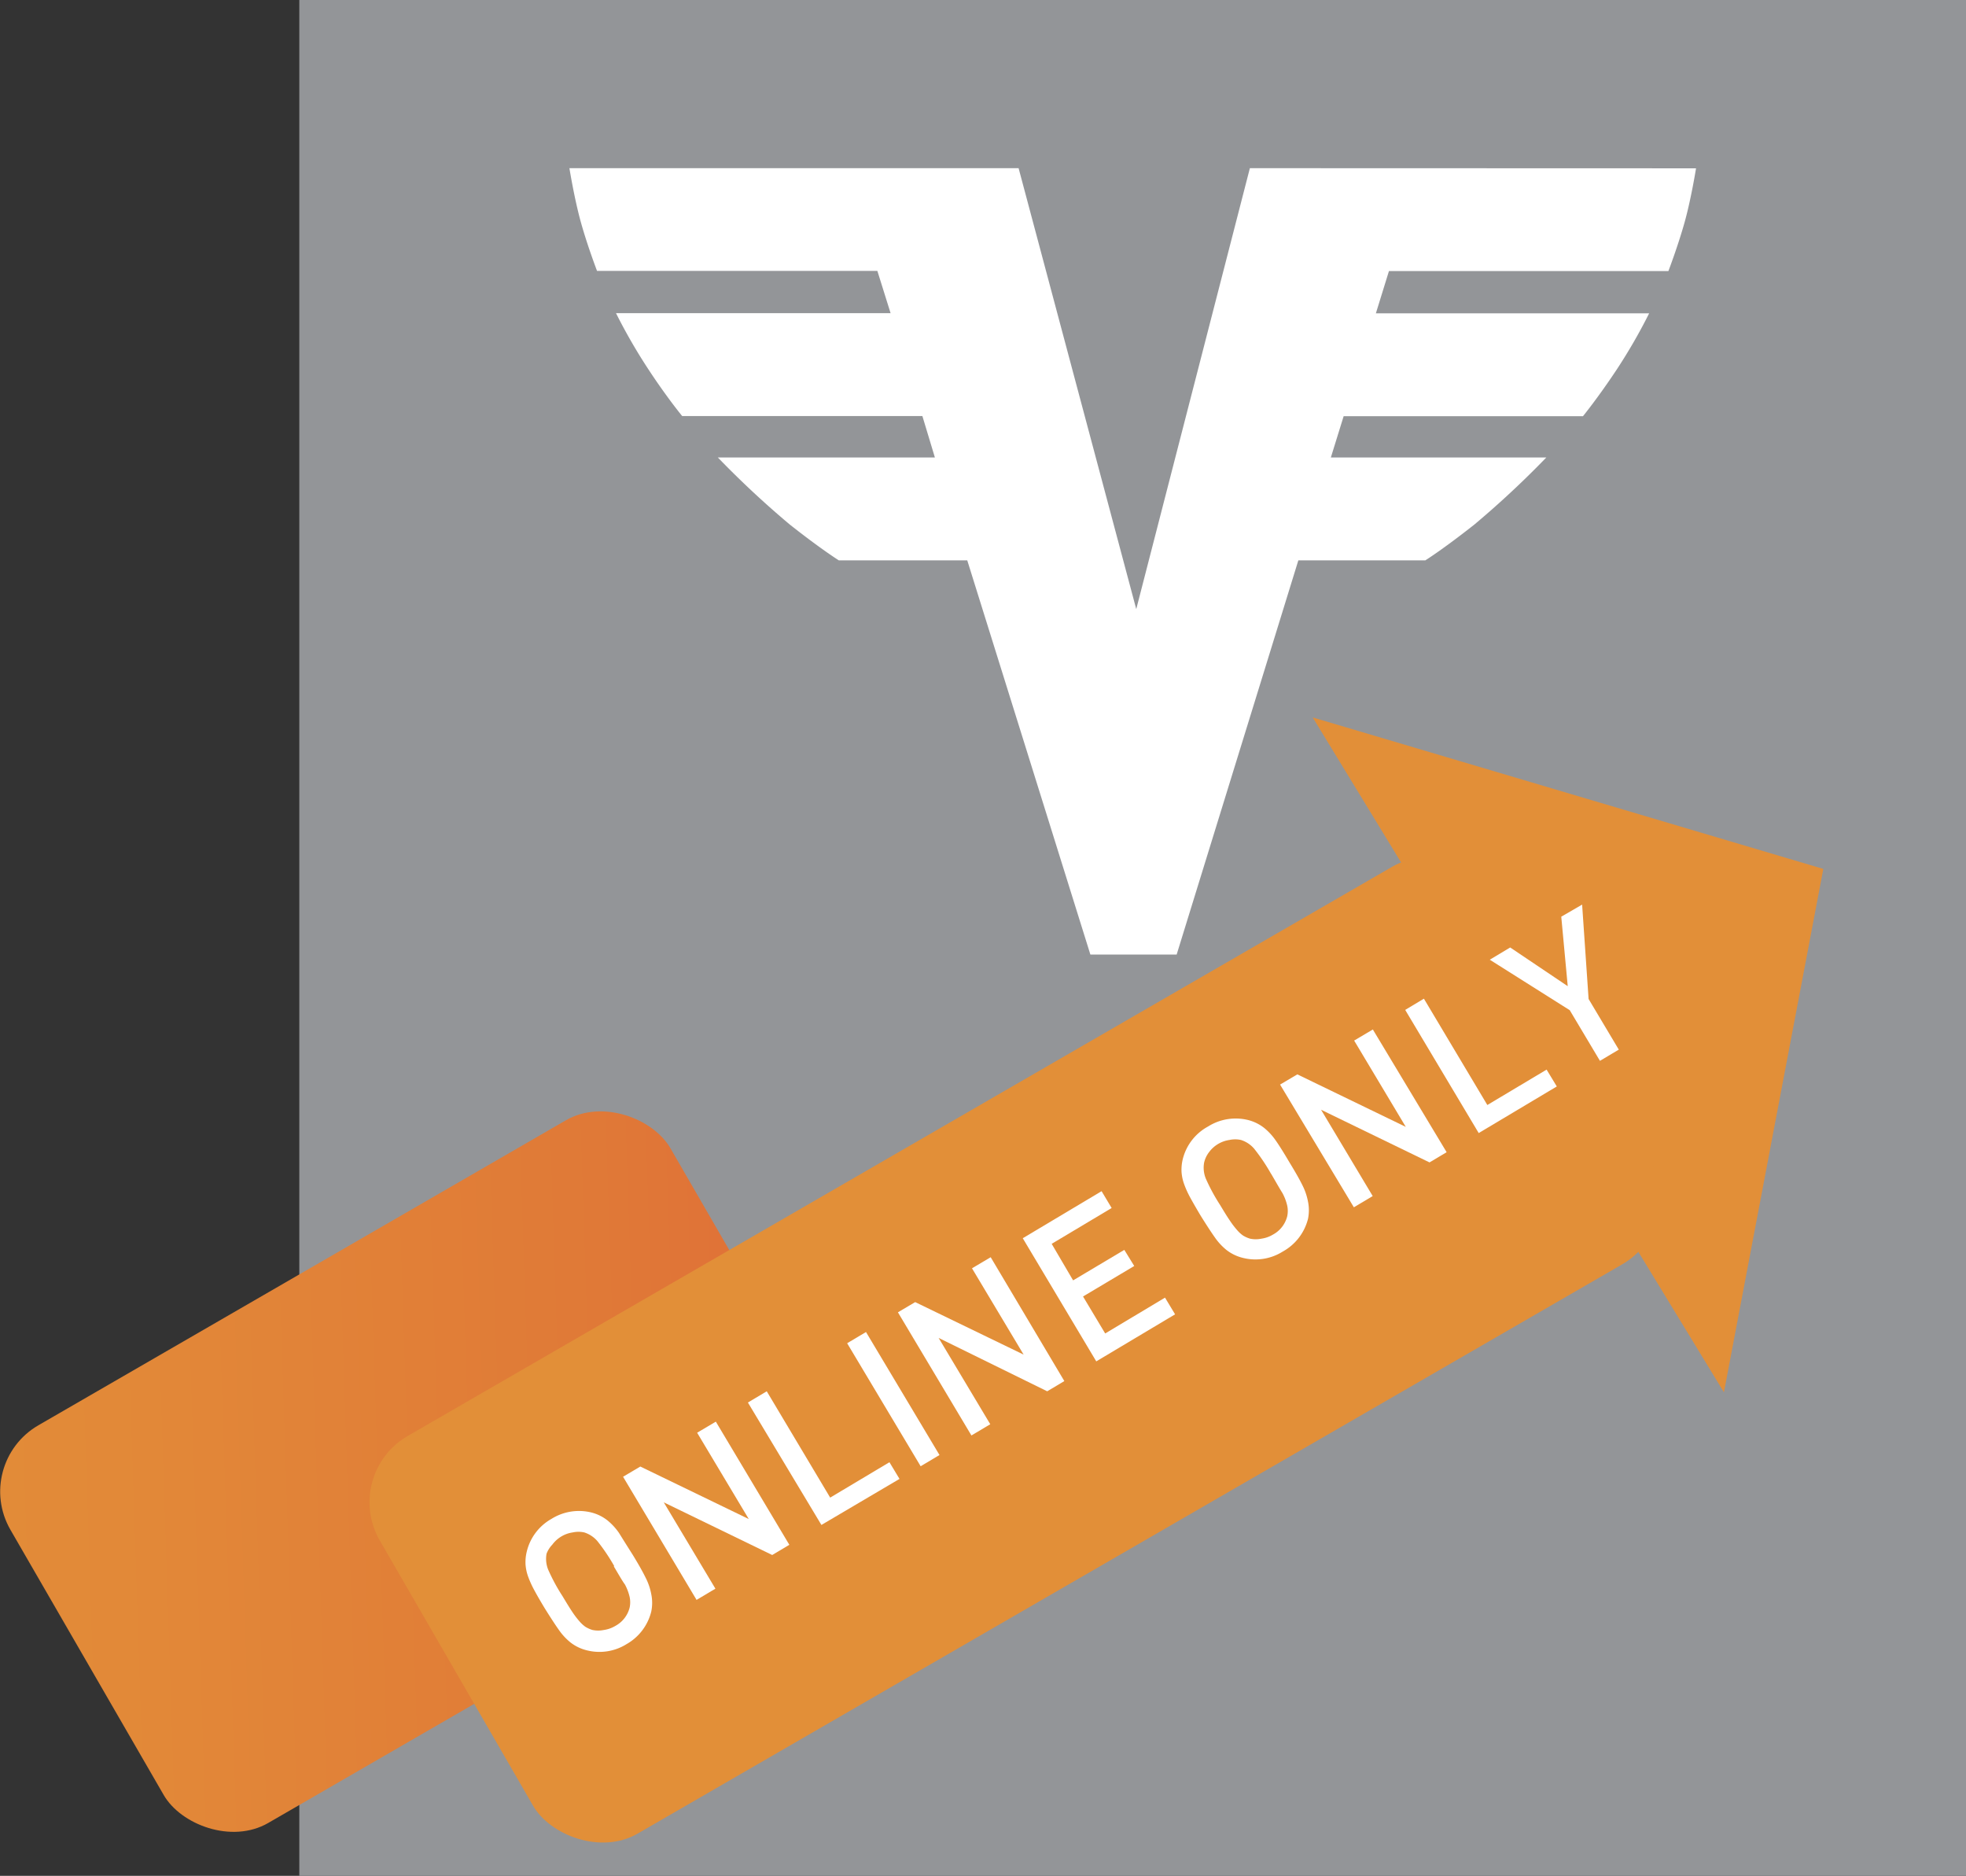 <svg id="Layer_1" data-name="Layer 1" xmlns="http://www.w3.org/2000/svg" xmlns:xlink="http://www.w3.org/1999/xlink" viewBox="0 0 136.69 130.39"><rect x="0" y="0" width="136.69" height="130.39" fill="#333333" stroke="none"/><defs><style>.cls-1{fill:#939598;}.cls-2{fill:#e28f38;}.cls-3{fill:url(#linear-gradient);}.cls-4{fill:#fff;}</style><linearGradient id="linear-gradient" x1="-17.73" y1="103.84" x2="144.27" y2="98.51" gradientTransform="translate(55.08 -0.77) rotate(30.03)" gradientUnits="userSpaceOnUse"><stop offset="0" stop-color="#e28f38"/><stop offset="0.16" stop-color="#e28938"/><stop offset="0.37" stop-color="#e07937"/><stop offset="0.6" stop-color="#df5e35"/><stop offset="0.85" stop-color="#dc3a33"/><stop offset="1" stop-color="#da2032"/></linearGradient></defs><title>Securities account logos 07</title><rect class="cls-1" x="20.81" width="115.88" height="130.39"/><polygon class="cls-2" points="91.27 49.87 126.77 60.4 119.86 96.78 91.27 49.87"/><rect class="cls-3" x="2.49" y="86.34" width="53" height="31.93" rx="5.32" ry="5.32" transform="translate(-47.3 28.23) rotate(-30.03)"/><rect class="cls-2" x="25.71" y="77.9" width="89.71" height="31.93" rx="5.32" ry="5.32" transform="translate(-37.5 47.9) rotate(-30.03)"/><path class="cls-4" d="M86.9,11.69,79,42.34,70.82,11.69H39.59s.34,2.12.8,3.77,1.12,3.37,1.12,3.37H61l.92,2.94H42.83a38.37,38.37,0,0,0,2.23,3.87c1.31,2,2.37,3.28,2.37,3.28h16.7L65,31.8H49.91a65.17,65.17,0,0,0,5,4.66c2.19,1.73,3.41,2.49,3.41,2.49h8.93l8.56,27.4h6l8.46-27.4h8.83s1.22-.76,3.41-2.49a65.25,65.25,0,0,0,5-4.66H92.53l.89-2.87h16.64s1.06-1.3,2.37-3.28a38.37,38.37,0,0,0,2.23-3.87h-19l.91-2.94H116s.66-1.73,1.12-3.37.8-3.77.8-3.77Z"/><path class="cls-4" d="M44,108.09q.61,1,.89,1.58a4.17,4.17,0,0,1,.39,1.14,3,3,0,0,1,0,1.21,3.59,3.59,0,0,1-1.71,2.26,3.56,3.56,0,0,1-2.79.43,3,3,0,0,1-1.1-.53,4.14,4.14,0,0,1-.82-.88q-.37-.52-1-1.53-.47-.78-.72-1.25a6.8,6.8,0,0,1-.41-.9,3.14,3.14,0,0,1-.19-.86,3.05,3.05,0,0,1,.09-.93,3.56,3.56,0,0,1,1.71-2.25,3.6,3.6,0,0,1,2.8-.44,3,3,0,0,1,1.09.54,4.2,4.2,0,0,1,.81.88Q43.36,107.08,44,108.09Zm-1.29.78a13.23,13.23,0,0,0-1.17-1.74,2,2,0,0,0-.92-.61,1.87,1.87,0,0,0-.8,0,2.12,2.12,0,0,0-.79.28,2.15,2.15,0,0,0-.63.57A1.86,1.86,0,0,0,38,108a2,2,0,0,0,.11,1.1,13,13,0,0,0,1,1.85c.27.45.49.81.67,1.08a6.12,6.12,0,0,0,.5.66,2.34,2.34,0,0,0,.42.39,2.08,2.08,0,0,0,.49.22,1.92,1.92,0,0,0,.8,0,2.12,2.12,0,0,0,.79-.28,2,2,0,0,0,1-1.29,1.81,1.81,0,0,0,0-.71,3.49,3.49,0,0,0-.33-.88C43.25,109.87,43,109.42,42.67,108.87Z"/><path class="cls-4" d="M54.88,107.38l-1.19.71-7.54-3.66,3.59,6-1.31.78-5.11-8.56,1.2-.71,7.54,3.65-3.59-6,1.3-.77Z"/><path class="cls-4" d="M62.54,102.8,57.11,106,52,97.49l1.31-.78,4.41,7.39,4.12-2.46Z"/><path class="cls-4" d="M65.32,101.14l-1.31.78L58.9,93.37l1.31-.78Z"/><path class="cls-4" d="M74,96l-1.19.71L65.26,93l3.59,6-1.31.78-5.11-8.56,1.2-.71,7.54,3.65-3.59-6,1.3-.77Z"/><path class="cls-4" d="M81.7,91.36l-5.48,3.27-5.11-8.56,5.48-3.27.7,1.17-4.17,2.49L74.61,89l3.56-2.12L78.86,88l-3.56,2.12,1.54,2.57L81,90.2Z"/><path class="cls-4" d="M89.66,80.81q.61,1,.89,1.57a4.21,4.21,0,0,1,.39,1.14,3,3,0,0,1,0,1.21A3.6,3.6,0,0,1,89.18,87a3.56,3.56,0,0,1-2.79.43,3,3,0,0,1-1.1-.53,4.15,4.15,0,0,1-.82-.88q-.37-.52-1-1.53c-.31-.52-.55-.94-.72-1.25a6.74,6.74,0,0,1-.41-.9,3.12,3.12,0,0,1-.19-.86,3.09,3.09,0,0,1,.09-.93A3.55,3.55,0,0,1,84,78.3a3.6,3.6,0,0,1,2.8-.44,3,3,0,0,1,1.09.54,4.19,4.19,0,0,1,.81.88Q89.06,79.79,89.66,80.81Zm-1.29.78a13.16,13.16,0,0,0-1.17-1.74,2,2,0,0,0-.92-.61,1.87,1.87,0,0,0-.8,0,2.14,2.14,0,0,0-1.42.85,1.86,1.86,0,0,0-.34.72,2,2,0,0,0,.11,1.1,13,13,0,0,0,1,1.85c.27.45.49.81.67,1.07a5.9,5.9,0,0,0,.5.66,2.28,2.28,0,0,0,.42.39,2.06,2.06,0,0,0,.49.22,1.91,1.91,0,0,0,.8,0,2.12,2.12,0,0,0,.79-.28,2,2,0,0,0,1-1.29,1.8,1.8,0,0,0,0-.71,3.47,3.47,0,0,0-.33-.88C88.95,82.59,88.7,82.14,88.37,81.58Z"/><path class="cls-4" d="M100.58,80.09l-1.19.71-7.54-3.66,3.59,6-1.31.78L89,75.39l1.2-.71,7.54,3.65-3.59-6,1.3-.77Z"/><path class="cls-4" d="M108.24,75.52l-5.43,3.24L97.7,70.2,99,69.42l4.41,7.39,4.12-2.46Z"/><path class="cls-4" d="M110,62.88l.45,6.56,2.1,3.52-1.31.78-2.1-3.52-5.56-3.51,1.42-.85,4,2.69-.45-4.83Z"/></svg>